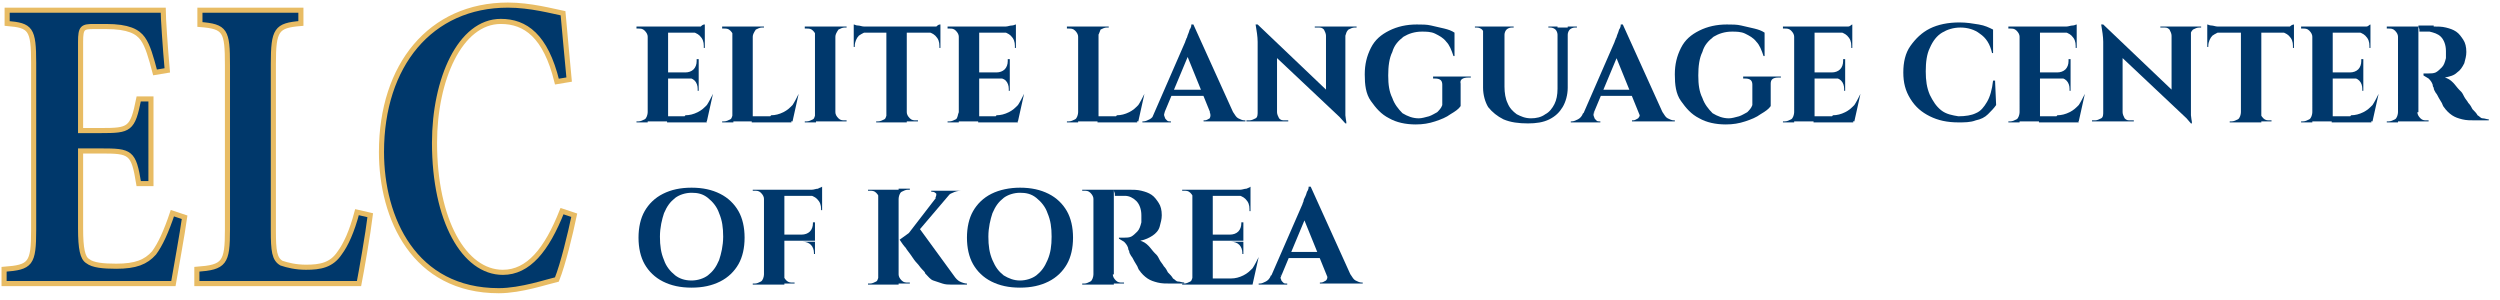 <?xml version="1.0" encoding="utf-8"?>
<!-- Generator: Adobe Illustrator 25.1.0, SVG Export Plug-In . SVG Version: 6.00 Build 0)  -->
<svg version="1.1" id="Layer_1" xmlns="http://www.w3.org/2000/svg" xmlns:xlink="http://www.w3.org/1999/xlink" x="0px" y="0px"
	 viewBox="0 0 245.1 29.4" style="enable-background:new 0 0 245.1 29.4;" xml:space="preserve">
<style type="text/css">
	.st0{fill:#00386B;stroke:#E8BC64;stroke-width:0.5;stroke-miterlimit:10;}
	.st1{fill:#00386C;}
</style>
<path class="st0" d="M18.1,21.3c-0.2,1.5-0.9,5.3-1.1,6.5H0.4v-1.4c2.6-0.2,2.9-0.5,2.9-3.9V6.2c0-3.4-0.3-3.7-2.6-3.9V1H16
	c0,0.7,0.2,3.7,0.4,5.9l-1.2,0.2c-0.4-1.5-0.7-2.6-1.2-3.3s-1.4-1.2-3.6-1.2H9.2c-1.1,0-1.3,0.1-1.3,1.5v8.7h2
	c2.8,0,3.1-0.1,3.7-3.1h1.2V18h-1.2c-0.5-3.1-0.8-3.2-3.7-3.2h-2v7.6c0,2,0.2,2.9,0.7,3.2c0.5,0.4,1.5,0.5,2.8,0.5
	c1.9,0,2.9-0.4,3.7-1.3c0.6-0.8,1.2-2.1,1.8-3.9L18.1,21.3z"/>
<path class="st0" d="M36.3,21.1c-0.2,1.7-0.9,5.7-1.1,6.7H19.3v-1.4c2.7-0.2,3-0.6,3-3.9V6.4c0-3.4-0.2-3.8-2.7-4V1h9.9v1.3
	c-2.4,0.2-2.7,0.6-2.7,4v16.3c0,2,0.1,2.8,0.8,3.2c0.6,0.2,1.4,0.4,2.4,0.4c1.4,0,2.5-0.2,3.3-1.4c0.6-0.8,1.2-2.1,1.7-4L36.3,21.1z
	"/>
<path class="st0" d="M56.3,21.1c-0.4,1.9-1.1,4.8-1.7,6.3c-0.9,0.2-3.5,1.1-5.7,1.1c-8.3,0-11.5-7.1-11.5-13.6
	c0-8.5,4.8-14.4,12.4-14.4c2.2,0,4.4,0.6,5.4,0.8c0.2,2.4,0.4,4.2,0.6,6.5L54.6,8c-1.1-4.5-3.1-5.9-5.5-5.9c-4,0-6.5,5.7-6.5,11.9
	c0,7.6,2.9,12.7,6.7,12.7c2.5,0,4.3-2.2,5.8-6L56.3,21.1z"/>
<g>
	<path class="st1" d="M63.5,3.6L63.5,3.6c0-0.2-0.1-0.4-0.3-0.6c-0.2-0.2-0.4-0.2-0.6-0.2h-0.2V2.6h1.1V3.6z M63.5,11v1h-1.1v-0.1
		h0.2c0.2,0,0.4-0.1,0.6-0.2S63.5,11.2,63.5,11L63.5,11z M65.5,2.6v9.3h-2V2.6H65.5z M69.1,2.6v0.6h-3.7V2.6H69.1z M68.5,7.1v0.6
		h-3.1V7.1H68.5z M69,11.4l0.3,0.6h-3.9v-0.6H69z M69.9,9.2l-0.6,2.7h-2.6l0.5-0.6c0.4,0,0.8-0.1,1.2-0.3s0.6-0.4,0.9-0.7
		c0.2-0.3,0.4-0.7,0.6-1.1H69.9z M68.5,5.8v1.3h-1.3v0c0.3,0,0.6-0.1,0.8-0.3s0.3-0.5,0.3-0.8V5.8H68.5z M68.5,7.6v1.3h-0.1V8.7
		c0-0.3-0.1-0.6-0.3-0.8s-0.5-0.3-0.8-0.3v0H68.5z M69.1,2.4v0.4l-1.6-0.1c0.2,0,0.4,0,0.6,0c0.2,0,0.4-0.1,0.6-0.1
		C68.9,2.4,69,2.4,69.1,2.4z M69.1,3.1v1.6H69V4.5c0-0.4-0.1-0.7-0.4-1c-0.2-0.2-0.6-0.4-1-0.4v0H69.1z"/>
	<path class="st1" d="M71.9,3.6L71.9,3.6c0-0.2-0.1-0.4-0.3-0.6c-0.2-0.2-0.4-0.2-0.6-0.2h-0.2V2.6h1.1V3.6z M71.9,11v1h-1.1v-0.1
		H71c0.2,0,0.4-0.1,0.6-0.2S71.8,11.2,71.9,11L71.9,11z M73.8,2.6v9.3h-2V2.6H73.8z M73.8,3.6v-1h1.1v0.1c0,0-0.1,0-0.2,0
		c-0.2,0-0.4,0.1-0.6,0.2C73.9,3.2,73.8,3.4,73.8,3.6L73.8,3.6z M77.3,11.4l0.3,0.6h-3.9v-0.6H77.3z M78.3,9.2l-0.6,2.7h-2.6
		l0.5-0.6c0.4,0,0.8-0.1,1.2-0.3s0.6-0.4,0.9-0.7c0.2-0.3,0.4-0.7,0.6-1.1H78.3z"/>
	<path class="st1" d="M80,3.6L80,3.6c0-0.2-0.1-0.4-0.3-0.6c-0.2-0.2-0.4-0.2-0.6-0.2h-0.2V2.6H80V3.6z M80,11v1h-1.1v-0.1h0.2
		c0.2,0,0.4-0.1,0.6-0.2S79.9,11.2,80,11L80,11z M81.9,2.6v9.3h-2V2.6H81.9z M81.9,3.6v-1H83v0.1c0,0-0.1,0-0.2,0
		c-0.2,0-0.4,0.1-0.6,0.2C82,3.2,81.9,3.4,81.9,3.6L81.9,3.6z M81.9,11L81.9,11c0,0.2,0.1,0.4,0.3,0.6s0.4,0.2,0.6,0.2
		c0.1,0,0.2,0,0.2,0v0.1h-1.1V11z"/>
	<path class="st1" d="M83.7,2.4c0.1,0,0.2,0.1,0.4,0.1c0.2,0,0.4,0.1,0.6,0.1c0.2,0,0.4,0,0.6,0l-1.6,0.1V2.4z M92.2,2.6v0.6h-8.5
		V2.6H92.2z M85.2,3.1L85.2,3.1c-0.4,0-0.7,0.2-1,0.4c-0.2,0.2-0.4,0.6-0.4,1v0.1l-0.1,0V3.1H85.2z M87,11v1h-1.1v-0.1h0.2
		c0.2,0,0.4-0.1,0.6-0.2S86.9,11.2,87,11L87,11z M88.9,2.7v9.3h-2V2.7H88.9z M88.9,11L88.9,11c0,0.2,0.1,0.4,0.3,0.6
		s0.4,0.2,0.6,0.2H90v0.1h-1.1V11z M92.2,2.4v0.4l-1.6-0.1c0.2,0,0.4,0,0.6,0c0.2,0,0.4-0.1,0.6-0.1C92,2.4,92.1,2.4,92.2,2.4z
		 M92.2,3.1v1.6l-0.1,0V4.5c0-0.4-0.1-0.7-0.4-1c-0.2-0.2-0.6-0.4-1-0.4v0H92.2z"/>
	<path class="st1" d="M94,3.6L94,3.6c0-0.2-0.1-0.4-0.3-0.6c-0.2-0.2-0.4-0.2-0.6-0.2h-0.2V2.6H94V3.6z M94,11v1h-1.1v-0.1h0.2
		c0.2,0,0.4-0.1,0.6-0.2S93.9,11.2,94,11L94,11z M96,2.6v9.3h-2V2.6H96z M99.6,2.6v0.6h-3.7V2.6H99.6z M99,7.1v0.6h-3.1V7.1H99z
		 M99.5,11.4l0.3,0.6h-3.9v-0.6H99.5z M100.4,9.2l-0.6,2.7h-2.6l0.5-0.6c0.4,0,0.8-0.1,1.2-0.3s0.6-0.4,0.9-0.7
		c0.2-0.3,0.4-0.7,0.6-1.1H100.4z M99,5.8v1.3h-1.3v0c0.3,0,0.6-0.1,0.8-0.3s0.3-0.5,0.3-0.8V5.8H99z M99,7.6v1.3h-0.1V8.7
		c0-0.3-0.1-0.6-0.3-0.8S98,7.6,97.7,7.6v0H99z M99.6,2.4v0.4L98,2.6c0.2,0,0.4,0,0.6,0c0.2,0,0.4-0.1,0.6-0.1S99.5,2.4,99.6,2.4z
		 M99.6,3.1v1.6h-0.1V4.5c0-0.4-0.1-0.7-0.4-1c-0.2-0.2-0.6-0.4-1-0.4v0H99.6z"/>
	<path class="st1" d="M105.7,3.6L105.7,3.6c0-0.2-0.1-0.4-0.3-0.6c-0.2-0.2-0.4-0.2-0.6-0.2h-0.2V2.6h1.1V3.6z M105.7,11v1h-1.1
		v-0.1h0.2c0.2,0,0.4-0.1,0.6-0.2S105.7,11.2,105.7,11L105.7,11z M107.7,2.6v9.3h-2V2.6H107.7z M107.6,3.6v-1h1.1v0.1
		c0,0-0.1,0-0.2,0c-0.2,0-0.4,0.1-0.6,0.2C107.8,3.2,107.7,3.4,107.6,3.6L107.6,3.6z M111.2,11.4l0.3,0.6h-3.9v-0.6H111.2z
		 M112.2,9.2l-0.6,2.7h-2.6l0.5-0.6c0.4,0,0.8-0.1,1.2-0.3s0.6-0.4,0.9-0.7c0.2-0.3,0.4-0.7,0.6-1.1H112.2z"/>
	<path class="st1" d="M114.2,11c-0.1,0.2-0.1,0.3,0,0.5c0,0.1,0.1,0.2,0.2,0.3c0.1,0.1,0.2,0.1,0.3,0.1h0.1v0.1h-2.8v-0.1h0.1
		c0.2,0,0.4-0.1,0.6-0.2c0.2-0.1,0.4-0.3,0.5-0.6H114.2z M117,2.4l0.1,1.6l-3.3,7.9h-1l3.4-7.8c0-0.1,0.1-0.2,0.1-0.3
		c0.1-0.1,0.1-0.3,0.2-0.5c0.1-0.2,0.1-0.4,0.2-0.5c0.1-0.2,0.1-0.3,0.1-0.4H117z M118.4,8.8v0.6h-3.9V8.8H118.4z M117,2.4l4.3,9.5
		H119l-2.8-6.9L117,2.4z M118.6,11h2.3c0.2,0.3,0.3,0.5,0.5,0.6s0.4,0.2,0.6,0.2h0.1v0.1H118v-0.1h0.1c0.2,0,0.3-0.1,0.5-0.2
		C118.7,11.4,118.7,11.2,118.6,11z"/>
	<path class="st1" d="M123.3,11v0.9h-1.1v-0.1c0.2,0,0.2,0,0.3,0c0.2,0,0.4-0.1,0.6-0.2S123.3,11.2,123.3,11L123.3,11z M123.3,2.4
		l1.9,2l0,7.5h-1.9V4.1c0-0.5-0.1-1.1-0.2-1.7H123.3z M123.3,2.4l8.5,8.1l0.2,1.6L123.4,4L123.3,2.4z M125.2,11
		c0,0.2,0.1,0.4,0.2,0.6c0.2,0.2,0.3,0.2,0.6,0.2c0,0,0.1,0,0.3,0v0.1h-1.1L125.2,11L125.2,11z M128.9,2.6h1.1v0.9h0
		c0-0.2-0.1-0.4-0.2-0.6c-0.2-0.2-0.3-0.2-0.6-0.2c-0.2,0-0.2,0-0.3,0V2.6z M131.9,2.6v7.8c0,0.3,0,0.6,0,0.9c0,0.3,0.1,0.5,0.1,0.8
		h-0.1L130,10V2.6H131.9z M133,2.6v0.1h-0.2c-0.2,0-0.4,0.1-0.6,0.2c-0.2,0.2-0.2,0.3-0.3,0.6h0V2.6H133z"/>
	<path class="st1" d="M143.2,8.2v2.2c-0.2,0.3-0.5,0.5-1,0.8c-0.4,0.3-0.9,0.5-1.5,0.7s-1.2,0.3-1.9,0.3c-1,0-1.9-0.2-2.6-0.6
		c-0.8-0.4-1.3-1-1.8-1.7s-0.6-1.6-0.6-2.6c0-1,0.2-1.8,0.6-2.6s1-1.3,1.8-1.7c0.8-0.4,1.7-0.6,2.7-0.6c0.5,0,1,0,1.4,0.1
		s0.9,0.2,1.3,0.3c0.4,0.1,0.7,0.2,1,0.4l0,2.3h-0.1c-0.2-0.6-0.4-1.1-0.7-1.4c-0.3-0.4-0.7-0.6-1.1-0.8c-0.4-0.2-0.9-0.2-1.3-0.2
		c-0.7,0-1.3,0.2-1.8,0.5c-0.5,0.4-0.9,0.8-1.1,1.5c-0.3,0.6-0.4,1.4-0.4,2.3c0,0.9,0.1,1.6,0.4,2.2c0.2,0.6,0.6,1.1,1,1.5
		c0.5,0.3,1,0.5,1.6,0.5c0.3,0,0.6-0.1,1-0.2c0.3-0.1,0.6-0.3,0.8-0.4c0.2-0.2,0.4-0.4,0.5-0.7l0-2c0-0.4-0.2-0.6-0.7-0.6h-0.2V7.5
		h3.7v0.1h-0.2C143.4,7.6,143.1,7.8,143.2,8.2z"/>
	<path class="st1" d="M145.5,2.6v0.8h0c0-0.2-0.1-0.4-0.2-0.5s-0.3-0.2-0.5-0.2h-0.2V2.6H145.5z M147.5,2.6v5.9
		c0,0.6,0.1,1.2,0.3,1.6c0.2,0.5,0.5,0.8,0.9,1.1c0.4,0.2,0.8,0.4,1.4,0.4c0.5,0,1-0.1,1.4-0.4c0.4-0.2,0.7-0.6,0.9-1
		s0.3-0.9,0.3-1.5v-6h1v5.9c0,0.7-0.2,1.4-0.5,1.9c-0.3,0.5-0.7,0.9-1.3,1.2c-0.6,0.3-1.3,0.4-2.1,0.4c-0.9,0-1.7-0.1-2.4-0.4
		c-0.6-0.3-1.1-0.7-1.5-1.2c-0.3-0.5-0.5-1.2-0.5-1.9v-6H147.5z M148.4,2.6v0.1h-0.2c-0.2,0-0.4,0.1-0.5,0.2s-0.2,0.3-0.2,0.5h0V2.6
		H148.4z M152.7,2.6v0.8h0c0-0.2-0.1-0.4-0.2-0.5c-0.1-0.1-0.3-0.2-0.5-0.2h-0.2V2.6H152.7z M154.6,2.6v0.1h-0.2
		c-0.2,0-0.4,0.1-0.5,0.2c-0.1,0.1-0.2,0.3-0.2,0.5h0V2.6H154.6z"/>
	<path class="st1" d="M156.3,11c-0.1,0.2-0.1,0.3,0,0.5c0,0.1,0.1,0.2,0.2,0.3c0.1,0.1,0.2,0.1,0.3,0.1h0.1v0.1H154v-0.1h0.1
		c0.2,0,0.4-0.1,0.6-0.2c0.2-0.1,0.4-0.3,0.5-0.6H156.3z M159.1,2.4l0.1,1.6l-3.3,7.9h-1l3.4-7.8c0-0.1,0.1-0.2,0.1-0.3
		c0.1-0.1,0.1-0.3,0.2-0.5c0.1-0.2,0.1-0.4,0.2-0.5c0.1-0.2,0.1-0.3,0.1-0.4H159.1z M160.5,8.8v0.6h-3.9V8.8H160.5z M159.1,2.4
		l4.3,9.5h-2.4l-2.8-6.9L159.1,2.4z M160.7,11h2.3c0.2,0.3,0.3,0.5,0.5,0.6s0.4,0.2,0.6,0.2h0.1v0.1h-4.2v-0.1h0.1
		c0.2,0,0.3-0.1,0.5-0.2C160.8,11.4,160.8,11.2,160.7,11z"/>
	<path class="st1" d="M173.6,8.2v2.2c-0.2,0.3-0.5,0.5-1,0.8c-0.4,0.3-0.9,0.5-1.5,0.7s-1.2,0.3-1.9,0.3c-1,0-1.9-0.2-2.6-0.6
		c-0.8-0.4-1.3-1-1.8-1.7s-0.6-1.6-0.6-2.6c0-1,0.2-1.8,0.6-2.6s1-1.3,1.8-1.7c0.8-0.4,1.7-0.6,2.7-0.6c0.5,0,1,0,1.4,0.1
		s0.9,0.2,1.3,0.3c0.4,0.1,0.7,0.2,1,0.4l0,2.3h-0.1c-0.2-0.6-0.4-1.1-0.7-1.4c-0.3-0.4-0.7-0.6-1.1-0.8c-0.4-0.2-0.9-0.2-1.3-0.2
		c-0.7,0-1.3,0.2-1.8,0.5c-0.5,0.4-0.9,0.8-1.1,1.5c-0.3,0.6-0.4,1.4-0.4,2.3c0,0.9,0.1,1.6,0.4,2.2c0.2,0.6,0.6,1.1,1,1.5
		c0.5,0.3,1,0.5,1.6,0.5c0.3,0,0.6-0.1,1-0.2c0.3-0.1,0.6-0.3,0.8-0.4c0.2-0.2,0.4-0.4,0.5-0.7l0-2c0-0.4-0.2-0.6-0.7-0.6h-0.2V7.5
		h3.7v0.1h-0.2C173.8,7.6,173.6,7.8,173.6,8.2z"/>
	<path class="st1" d="M175.9,3.6L175.9,3.6c0-0.2-0.1-0.4-0.3-0.6c-0.2-0.2-0.4-0.2-0.6-0.2h-0.2V2.6h1.1V3.6z M175.9,11v1h-1.1
		v-0.1h0.2c0.2,0,0.4-0.1,0.6-0.2S175.9,11.2,175.9,11L175.9,11z M177.9,2.6v9.3h-2V2.6H177.9z M181.6,2.6v0.6h-3.7V2.6H181.6z
		 M180.9,7.1v0.6h-3.1V7.1H180.9z M181.4,11.4l0.3,0.6h-3.9v-0.6H181.4z M182.4,9.2l-0.6,2.7h-2.6l0.5-0.6c0.4,0,0.8-0.1,1.2-0.3
		s0.6-0.4,0.9-0.7c0.2-0.3,0.4-0.7,0.6-1.1H182.4z M180.9,5.8v1.3h-1.3v0c0.3,0,0.6-0.1,0.8-0.3s0.3-0.5,0.3-0.8V5.8H180.9z
		 M180.9,7.6v1.3h-0.1V8.7c0-0.3-0.1-0.6-0.3-0.8s-0.5-0.3-0.8-0.3v0H180.9z M181.6,2.4v0.4l-1.6-0.1c0.2,0,0.4,0,0.6,0
		c0.2,0,0.4-0.1,0.6-0.1S181.5,2.4,181.6,2.4z M181.6,3.1v1.6h-0.1V4.5c0-0.4-0.1-0.7-0.4-1c-0.2-0.2-0.6-0.4-1-0.4v0H181.6z"/>
	<path class="st1" d="M195.6,8l0.1,2.3c-0.2,0.3-0.5,0.6-0.8,0.9c-0.3,0.3-0.7,0.5-1.2,0.6c-0.5,0.2-1.1,0.2-1.7,0.2
		c-1.1,0-2-0.2-2.8-0.6s-1.4-0.9-1.9-1.7s-0.7-1.6-0.7-2.6c0-1,0.2-1.9,0.7-2.6s1.1-1.3,1.9-1.7c0.8-0.4,1.8-0.6,2.9-0.6
		c0.7,0,1.3,0.1,1.9,0.2c0.6,0.1,1,0.3,1.4,0.5l0,2.3h-0.1c-0.2-0.9-0.6-1.5-1.2-1.9c-0.5-0.4-1.2-0.6-1.9-0.6
		c-0.7,0-1.3,0.2-1.8,0.5c-0.5,0.3-0.9,0.8-1.2,1.5c-0.3,0.6-0.4,1.4-0.4,2.3s0.1,1.6,0.4,2.3c0.3,0.6,0.6,1.1,1.1,1.5
		c0.5,0.4,1.1,0.5,1.7,0.6c0.7,0,1.3-0.1,1.7-0.3c0.5-0.2,0.8-0.6,1.1-1.1c0.3-0.5,0.5-1.2,0.6-2.1H195.6z"/>
	<path class="st1" d="M198,3.6L198,3.6c0-0.2-0.1-0.4-0.3-0.6c-0.2-0.2-0.4-0.2-0.6-0.2h-0.2V2.6h1.1V3.6z M198,11v1h-1.1v-0.1h0.2
		c0.2,0,0.4-0.1,0.6-0.2S198,11.2,198,11L198,11z M200,2.6v9.3h-2V2.6H200z M203.6,2.6v0.6h-3.7V2.6H203.6z M203,7.1v0.6h-3.1V7.1
		H203z M203.5,11.4l0.3,0.6h-3.9v-0.6H203.5z M204.4,9.2l-0.6,2.7h-2.6l0.5-0.6c0.4,0,0.8-0.1,1.2-0.3s0.6-0.4,0.9-0.7
		c0.2-0.3,0.4-0.7,0.6-1.1H204.4z M203,5.8v1.3h-1.3v0c0.3,0,0.6-0.1,0.8-0.3s0.3-0.5,0.3-0.8V5.8H203z M203,7.6v1.3h-0.1V8.7
		c0-0.3-0.1-0.6-0.3-0.8s-0.5-0.3-0.8-0.3v0H203z M203.6,2.4v0.4L202,2.6c0.2,0,0.4,0,0.6,0c0.2,0,0.4-0.1,0.6-0.1
		S203.5,2.4,203.6,2.4z M203.6,3.1v1.6h-0.1V4.5c0-0.4-0.1-0.7-0.4-1c-0.2-0.2-0.6-0.4-1-0.4v0H203.6z"/>
	<path class="st1" d="M206.2,11v0.9h-1.1v-0.1c0.2,0,0.2,0,0.3,0c0.2,0,0.4-0.1,0.6-0.2S206.2,11.2,206.2,11L206.2,11z M206.2,2.4
		l1.9,2l0,7.5h-1.9V4.1c0-0.5-0.1-1.1-0.2-1.7H206.2z M206.2,2.4l8.5,8.1l0.2,1.6L206.3,4L206.2,2.4z M208.1,11
		c0,0.2,0.1,0.4,0.2,0.6c0.2,0.2,0.3,0.2,0.6,0.2c0,0,0.1,0,0.3,0v0.1h-1.1L208.1,11L208.1,11z M211.8,2.6h1.1v0.9h0
		c0-0.2-0.1-0.4-0.2-0.6c-0.2-0.2-0.3-0.2-0.6-0.2c-0.2,0-0.2,0-0.3,0V2.6z M214.8,2.6v7.8c0,0.3,0,0.6,0,0.9c0,0.3,0.1,0.5,0.1,0.8
		h-0.1l-1.9-2.2V2.6H214.8z M215.8,2.6v0.1h-0.2c-0.2,0-0.4,0.1-0.6,0.2c-0.2,0.2-0.2,0.3-0.3,0.6h0V2.6H215.8z"/>
	<path class="st1" d="M216.4,2.4c0.1,0,0.2,0.1,0.4,0.1c0.2,0,0.4,0.1,0.6,0.1c0.2,0,0.4,0,0.6,0l-1.6,0.1V2.4z M224.9,2.6v0.6h-8.5
		V2.6H224.9z M217.9,3.1L217.9,3.1c-0.4,0-0.7,0.2-1,0.4c-0.2,0.2-0.4,0.6-0.4,1v0.1l-0.1,0V3.1H217.9z M219.7,11v1h-1.1v-0.1h0.2
		c0.2,0,0.4-0.1,0.6-0.2S219.7,11.2,219.7,11L219.7,11z M221.7,2.7v9.3h-2V2.7H221.7z M221.6,11L221.6,11c0,0.2,0.1,0.4,0.3,0.6
		s0.4,0.2,0.6,0.2h0.2v0.1h-1.1V11z M224.9,2.4v0.4l-1.6-0.1c0.2,0,0.4,0,0.6,0c0.2,0,0.4-0.1,0.6-0.1
		C224.7,2.4,224.9,2.4,224.9,2.4z M224.9,3.1v1.6l-0.1,0V4.5c0-0.4-0.1-0.7-0.4-1c-0.2-0.2-0.6-0.4-1-0.4v0H224.9z"/>
	<path class="st1" d="M226.7,3.6L226.7,3.6c0-0.2-0.1-0.4-0.3-0.6c-0.2-0.2-0.4-0.2-0.6-0.2h-0.2V2.6h1.1V3.6z M226.7,11v1h-1.1
		v-0.1h0.2c0.2,0,0.4-0.1,0.6-0.2S226.7,11.2,226.7,11L226.7,11z M228.7,2.6v9.3h-2V2.6H228.7z M232.4,2.6v0.6h-3.7V2.6H232.4z
		 M231.7,7.1v0.6h-3.1V7.1H231.7z M232.2,11.4l0.3,0.6h-3.9v-0.6H232.2z M233.2,9.2l-0.6,2.7h-2.6l0.5-0.6c0.4,0,0.8-0.1,1.2-0.3
		s0.6-0.4,0.9-0.7c0.2-0.3,0.4-0.7,0.6-1.1H233.2z M231.7,5.8v1.3h-1.3v0c0.3,0,0.6-0.1,0.8-0.3s0.3-0.5,0.3-0.8V5.8H231.7z
		 M231.7,7.6v1.3h-0.1V8.7c0-0.3-0.1-0.6-0.3-0.8s-0.5-0.3-0.8-0.3v0H231.7z M232.4,2.4v0.4l-1.6-0.1c0.2,0,0.4,0,0.6,0
		c0.2,0,0.4-0.1,0.6-0.1S232.3,2.4,232.4,2.4z M232.4,3.1v1.6h-0.1V4.5c0-0.4-0.1-0.7-0.4-1c-0.2-0.2-0.6-0.4-1-0.4v0H232.4z"/>
	<path class="st1" d="M235.1,3.6L235.1,3.6c0-0.2-0.1-0.4-0.3-0.6c-0.2-0.2-0.4-0.2-0.6-0.2c0,0,0,0-0.1,0s-0.1,0-0.1,0V2.6h1.1V3.6
		z M235.1,11v1h-1.1v-0.1c0,0,0,0,0.1,0s0.1,0,0.1,0c0.2,0,0.4-0.1,0.6-0.2S235.1,11.2,235.1,11L235.1,11z M237.1,2.6v9.3h-2V2.6
		H237.1z M238.6,2.6c0.4,0,0.8,0,1.2,0.1c0.4,0.1,0.7,0.2,1,0.4c0.3,0.2,0.5,0.5,0.7,0.8c0.2,0.3,0.3,0.7,0.3,1.2
		c0,0.4-0.1,0.7-0.2,1.1c-0.2,0.4-0.4,0.7-0.7,0.9c-0.3,0.3-0.7,0.4-1.2,0.5c0.3,0.1,0.5,0.2,0.8,0.5c0.2,0.2,0.4,0.5,0.6,0.7
		c0,0,0.1,0.1,0.2,0.2c0.1,0.1,0.2,0.3,0.3,0.5s0.3,0.4,0.4,0.6c0.2,0.2,0.3,0.4,0.4,0.6c0.2,0.2,0.4,0.4,0.5,0.6
		c0.2,0.1,0.3,0.3,0.5,0.3s0.4,0.1,0.6,0.1v0.1h-1.3c-0.5,0-0.9,0-1.3-0.1c-0.4-0.1-0.7-0.2-1-0.4c-0.3-0.2-0.6-0.5-0.8-0.8
		c-0.1-0.1-0.1-0.2-0.2-0.4c-0.1-0.2-0.2-0.3-0.3-0.5c-0.1-0.2-0.2-0.4-0.3-0.5c-0.1-0.2-0.2-0.3-0.2-0.5c-0.1-0.1-0.1-0.3-0.1-0.3
		c-0.1-0.3-0.3-0.5-0.4-0.6c-0.2-0.1-0.3-0.2-0.5-0.3V7.2c0,0,0.1,0,0.2,0c0.1,0,0.2,0,0.3,0c0.2,0,0.5,0,0.7-0.1
		c0.2-0.1,0.4-0.3,0.6-0.5c0.2-0.2,0.3-0.5,0.4-0.9c0-0.1,0-0.2,0-0.3c0-0.1,0-0.2,0-0.4c0-0.6-0.2-1.1-0.5-1.4
		c-0.3-0.3-0.7-0.4-1.1-0.5c-0.1,0-0.3,0-0.4,0s-0.3,0-0.4,0c-0.1,0-0.2,0-0.2,0c0,0,0-0.1,0-0.2c0-0.1-0.1-0.2-0.1-0.4H238.6z
		 M237,11L237,11c0,0.2,0.1,0.4,0.3,0.6c0.2,0.2,0.4,0.2,0.6,0.2c0,0,0.1,0,0.2,0v0.1h-1V11z"/>
	<path class="st1" d="M67.8,18.4c1.1,0,2,0.2,2.8,0.6s1.4,1,1.8,1.7c0.4,0.7,0.6,1.6,0.6,2.6c0,1-0.2,1.9-0.6,2.6s-1,1.3-1.8,1.7
		s-1.7,0.6-2.8,0.6s-2-0.2-2.8-0.6s-1.4-1-1.8-1.7c-0.4-0.7-0.6-1.6-0.6-2.6c0-1,0.2-1.9,0.6-2.6s1-1.3,1.8-1.7S66.7,18.4,67.8,18.4
		z M67.8,27.5c0.6,0,1.2-0.2,1.6-0.5c0.5-0.4,0.8-0.8,1.1-1.5c0.2-0.6,0.4-1.4,0.4-2.3s-0.1-1.6-0.4-2.3c-0.2-0.6-0.6-1.1-1.1-1.5
		s-1-0.5-1.6-0.5c-0.6,0-1.2,0.2-1.6,0.5c-0.5,0.4-0.8,0.8-1.1,1.5c-0.2,0.6-0.4,1.4-0.4,2.3s0.1,1.6,0.4,2.3
		c0.2,0.6,0.6,1.1,1.1,1.5C66.6,27.3,67.1,27.5,67.8,27.5z"/>
	<path class="st1" d="M74.9,19.5L74.9,19.5c0-0.2-0.1-0.4-0.3-0.6s-0.4-0.2-0.6-0.2h-0.2v-0.1h1.1V19.5z M74.9,26.9v1h-1.1v-0.1H74
		c0.2,0,0.4-0.1,0.6-0.2S74.9,27.1,74.9,26.9L74.9,26.9z M76.9,18.6v9.3h-2v-9.3H76.9z M80.6,18.6v0.6h-3.7v-0.6H80.6z M79.9,23v0.6
		h-3.1V23H79.9z M76.8,26.9L76.8,26.9c0,0.2,0.1,0.4,0.3,0.6s0.4,0.2,0.6,0.2c0.1,0,0.2,0,0.2,0v0.1h-1.1V26.9z M79.9,21.8V23h-1.3
		v0c0.3,0,0.6-0.1,0.8-0.3c0.2-0.2,0.3-0.5,0.3-0.8v-0.1H79.9z M79.9,23.6v1.3h-0.1v-0.1c0-0.3-0.1-0.6-0.3-0.8s-0.5-0.3-0.8-0.3v0
		H79.9z M80.6,18.3v0.4l-1.6-0.1c0.2,0,0.4,0,0.6,0s0.4-0.1,0.6-0.1C80.3,18.4,80.5,18.4,80.6,18.3z M80.6,19.1v1.5h-0.1v-0.1
		c0-0.4-0.1-0.7-0.4-1c-0.2-0.2-0.6-0.4-1-0.4v0H80.6z"/>
	<path class="st1" d="M86.2,19.5L86.2,19.5c0-0.2-0.1-0.4-0.3-0.6s-0.4-0.2-0.6-0.2c0,0,0,0-0.1,0s-0.1,0-0.1,0v-0.1h1.1V19.5z
		 M86.2,26.9v1h-1.1v-0.1c0,0,0,0,0.1,0s0.1,0,0.1,0c0.2,0,0.4-0.1,0.6-0.2S86.1,27.1,86.2,26.9L86.2,26.9z M88.1,18.6v9.3h-2v-9.3
		H88.1z M88.1,19.5v-1h1.1v0.1c0,0,0,0-0.1,0s-0.1,0-0.1,0c-0.2,0-0.4,0.1-0.6,0.2S88.1,19.3,88.1,19.5L88.1,19.5z M88.1,26.9
		L88.1,26.9c0,0.2,0.1,0.4,0.3,0.6s0.4,0.2,0.6,0.2c0,0,0,0,0.1,0s0.1,0,0.1,0v0.1h-1.1V26.9z M93.4,18.7l-4,4.7l-0.8,0.1l3.7-4.8
		H93.4z M90,22.2l3.5,4.8c0.2,0.3,0.4,0.5,0.6,0.6s0.5,0.2,0.7,0.2v0.1h-1.1c-0.1,0-0.3,0-0.5,0c-0.2,0-0.5,0-0.8-0.1
		c-0.3-0.1-0.6-0.2-0.9-0.3s-0.5-0.4-0.8-0.7c0-0.1-0.1-0.2-0.3-0.4s-0.3-0.4-0.5-0.6s-0.4-0.5-0.6-0.8s-0.4-0.5-0.5-0.7
		c-0.2-0.2-0.4-0.5-0.6-0.8L90,22.2z M94.3,18.6v0.1h-0.1c-0.3,0-0.6,0.1-0.8,0.2c-0.3,0.1-0.5,0.3-0.6,0.5l-1.1,0
		c0.1-0.2,0.1-0.3,0.1-0.4c-0.1-0.1-0.2-0.2-0.4-0.2h-0.1v-0.1H94.3L94.3,18.6z"/>
	<path class="st1" d="M100,18.4c1.1,0,2,0.2,2.8,0.6c0.8,0.4,1.4,1,1.8,1.7c0.4,0.7,0.6,1.6,0.6,2.6c0,1-0.2,1.9-0.6,2.6
		s-1,1.3-1.8,1.7c-0.8,0.4-1.7,0.6-2.8,0.6c-1.1,0-2-0.2-2.8-0.6c-0.8-0.4-1.4-1-1.8-1.7c-0.4-0.7-0.6-1.6-0.6-2.6
		c0-1,0.2-1.9,0.6-2.6s1-1.3,1.8-1.7C98,18.6,99,18.4,100,18.4z M100,27.5c0.6,0,1.2-0.2,1.6-0.5c0.5-0.4,0.8-0.8,1.1-1.5
		s0.4-1.4,0.4-2.3s-0.1-1.6-0.4-2.3c-0.2-0.6-0.6-1.1-1.1-1.5s-1-0.5-1.6-0.5c-0.6,0-1.2,0.2-1.6,0.5c-0.5,0.4-0.8,0.8-1.1,1.5
		c-0.2,0.6-0.4,1.4-0.4,2.3s0.1,1.6,0.4,2.3s0.6,1.1,1.1,1.5C98.9,27.3,99.4,27.5,100,27.5z"/>
	<path class="st1" d="M107.2,19.5L107.2,19.5c0-0.2-0.1-0.4-0.3-0.6s-0.4-0.2-0.6-0.2c0,0,0,0-0.1,0s-0.1,0-0.1,0v-0.1h1.1V19.5z
		 M107.2,26.9v1h-1.1v-0.1c0,0,0,0,0.1,0s0.1,0,0.1,0c0.2,0,0.4-0.1,0.6-0.2S107.2,27.1,107.2,26.9L107.2,26.9z M109.2,18.6v9.3h-2
		v-9.3H109.2z M110.7,18.6c0.4,0,0.8,0,1.2,0.1c0.4,0.1,0.7,0.2,1,0.4c0.3,0.2,0.5,0.5,0.7,0.8c0.2,0.3,0.3,0.7,0.3,1.2
		c0,0.4-0.1,0.7-0.2,1.1s-0.4,0.7-0.7,0.9s-0.7,0.4-1.2,0.5c0.3,0.1,0.5,0.2,0.8,0.5c0.2,0.2,0.4,0.5,0.6,0.7c0,0,0.1,0.1,0.2,0.2
		s0.2,0.3,0.3,0.5s0.3,0.4,0.4,0.6c0.2,0.2,0.3,0.4,0.4,0.6c0.2,0.2,0.4,0.4,0.5,0.6c0.2,0.1,0.3,0.3,0.5,0.3s0.4,0.1,0.6,0.1v0.1
		h-1.3c-0.5,0-0.9,0-1.3-0.1c-0.4-0.1-0.7-0.2-1-0.4c-0.3-0.2-0.6-0.5-0.8-0.8c-0.1-0.1-0.1-0.2-0.2-0.4s-0.2-0.3-0.3-0.5
		c-0.1-0.2-0.2-0.4-0.3-0.5c-0.1-0.2-0.2-0.3-0.2-0.5c-0.1-0.1-0.1-0.3-0.1-0.3c-0.1-0.3-0.3-0.5-0.4-0.6c-0.2-0.1-0.3-0.2-0.5-0.3
		v-0.1c0,0,0.1,0,0.2,0c0.1,0,0.2,0,0.3,0c0.2,0,0.5,0,0.7-0.1c0.2-0.1,0.4-0.3,0.6-0.5c0.2-0.2,0.3-0.5,0.4-0.9c0-0.1,0-0.2,0-0.3
		c0-0.1,0-0.2,0-0.4c0-0.6-0.2-1.1-0.5-1.4c-0.3-0.3-0.7-0.5-1.1-0.5c-0.1,0-0.3,0-0.4,0c-0.1,0-0.3,0-0.4,0c-0.1,0-0.2,0-0.2,0
		c0,0,0-0.1,0-0.2c0-0.1-0.1-0.2-0.1-0.4H110.7z M109.1,26.9L109.1,26.9c0,0.2,0.1,0.4,0.3,0.6c0.2,0.2,0.4,0.2,0.6,0.2
		c0,0,0.1,0,0.2,0v0.1h-1V26.9z"/>
	<path class="st1" d="M117,19.5L117,19.5c0-0.2-0.1-0.4-0.3-0.6s-0.4-0.2-0.6-0.2h-0.2v-0.1h1.1V19.5z M117,26.9v1h-1.1v-0.1h0.2
		c0.2,0,0.4-0.1,0.6-0.2S116.9,27.1,117,26.9L117,26.9z M118.9,18.6v9.3h-2v-9.3H118.9z M122.6,18.6v0.6h-3.7v-0.6H122.6z M121.9,23
		v0.6h-3.1V23H121.9z M122.4,27.3l0.3,0.6h-3.9v-0.6H122.4z M123.4,25.2l-0.6,2.7h-2.6l0.5-0.6c0.4,0,0.8-0.1,1.2-0.3
		s0.6-0.4,0.9-0.7c0.2-0.3,0.4-0.7,0.6-1.1H123.4z M121.9,21.8V23h-1.3v0c0.3,0,0.6-0.1,0.8-0.3c0.2-0.2,0.3-0.5,0.3-0.8v-0.1H121.9
		z M121.9,23.6v1.3h-0.1v-0.1c0-0.3-0.1-0.6-0.3-0.8s-0.5-0.3-0.8-0.3v0H121.9z M122.6,18.3v0.4l-1.6-0.1c0.2,0,0.4,0,0.6,0
		c0.2,0,0.4-0.1,0.6-0.1C122.4,18.4,122.5,18.4,122.6,18.3z M122.6,19.1v1.6h-0.1v-0.2c0-0.4-0.1-0.7-0.4-1c-0.2-0.2-0.6-0.4-1-0.4
		v0H122.6z"/>
	<path class="st1" d="M125.6,26.9c-0.1,0.2-0.1,0.3,0,0.5c0,0.1,0.1,0.2,0.2,0.3s0.2,0.1,0.3,0.1h0.1v0.1h-2.8v-0.1h0.1
		c0.2,0,0.4-0.1,0.6-0.2c0.2-0.1,0.4-0.3,0.5-0.6H125.6z M128.5,18.3l0.1,1.6l-3.3,7.9h-1l3.4-7.8c0-0.1,0.1-0.2,0.1-0.3
		s0.1-0.3,0.2-0.5s0.1-0.4,0.2-0.5c0.1-0.2,0.1-0.3,0.1-0.4H128.5z M129.9,24.7v0.6h-3.9v-0.6H129.9z M128.5,18.3l4.3,9.5h-2.4
		l-2.8-6.9L128.5,18.3z M130.1,26.9h2.3c0.2,0.3,0.3,0.5,0.5,0.6c0.2,0.1,0.4,0.2,0.6,0.2h0.1v0.1h-4.2v-0.1h0.1
		c0.2,0,0.3-0.1,0.5-0.2C130.1,27.4,130.2,27.2,130.1,26.9z"/>
</g>
</svg>
